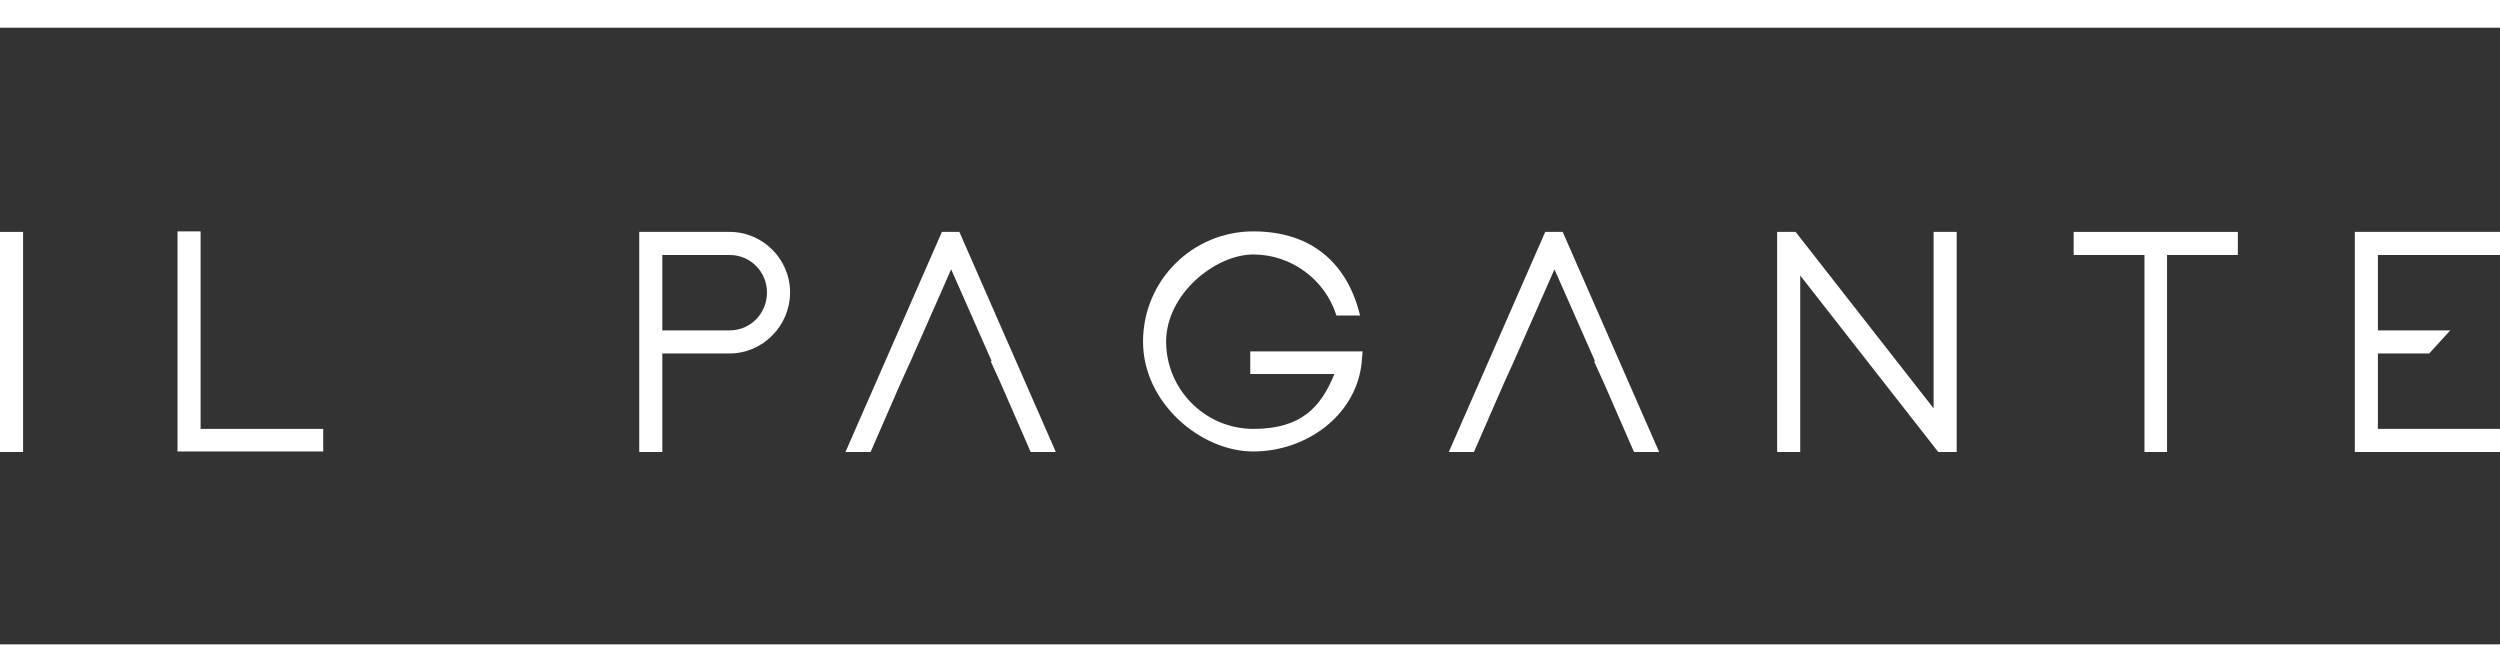 <?xml version="1.0" encoding="UTF-8"?>
<svg id="Layer_1" data-name="Layer 1" xmlns="http://www.w3.org/2000/svg" version="1.1" viewBox="0 0 487.3 131">
  <rect x="0" y="0" width="487.3" height="131" fill="#333333" stroke="none"/>
  <defs>
    <style>
      .cls-1 {
        fill: #fff;
        stroke-width: 0px;
      }
    </style>
  </defs>
  <rect class="cls-1" x="0" width="487.3" height="5.4"/>
  <rect class="cls-1" x="0" y="125.6" width="487.3" height="5.4"/>
  <g>
    <path class="cls-1" d="M0,88.1v-42.9h4.5v42.9H0Z"/>
    <path class="cls-1" d="M63,83.6v4.4h-28.4v-42.9h4.5v38.5h23.9Z"/>
    <path class="cls-1" d="M154,57c0,6.5-5.3,11.9-11.8,11.9h-13.1v19.2h-4.5v-42.9h17.6c6.5,0,11.8,5.3,11.8,11.8ZM149.5,57c0-4-3.2-7.3-7.3-7.3h-13.1v14.7h13.1c4.1,0,7.3-3.3,7.3-7.4Z"/>
    <path class="cls-1" d="M193.3,70.4l-7.9-17.9-7.9,17.9-2,4.4-5.8,13.3h-4.9l18.8-42.9h3.4l18.8,42.9h-4.9l-5.8-13.3-2-4.4Z"/>
    <path class="cls-1" d="M243.7,68.5h21.9l-.2,2.3c-1.1,10.2-10.8,17.2-21.1,17.2s-21.5-9.5-21.5-21.4,9.6-21.5,21.5-21.5,18.5,6.8,20.8,16.4h-4.6c-2.2-7-8.8-11.9-16.2-11.9s-17,7.7-17,17,7.6,17,17,17,13.2-4.3,15.8-10.7h-16.4v-4.5Z"/>
    <path class="cls-1" d="M310.9,70.4l-7.9-17.9-7.9,17.9-2,4.4-5.8,13.3h-4.9l18.8-42.9h3.4l18.8,42.9h-4.9l-5.8-13.3-2-4.4Z"/>
    <path class="cls-1" d="M376.9,45.2h4.5v42.9h-3.6l-26.9-34.4v34.4h-4.5v-42.9h3.6l26.9,34.4v-34.4Z"/>
    <path class="cls-1" d="M404.2,45.2h32v4.5h-13.8v38.4h-4.4v-38.4h-13.8v-4.5Z"/>
    <path class="cls-1" d="M459,45.2h28.3v4.5h-23.8v14.7h14.1l-4.1,4.5h-10v14.7h23.8v4.5h-28.3v-42.9Z"/>
  </g>
</svg>